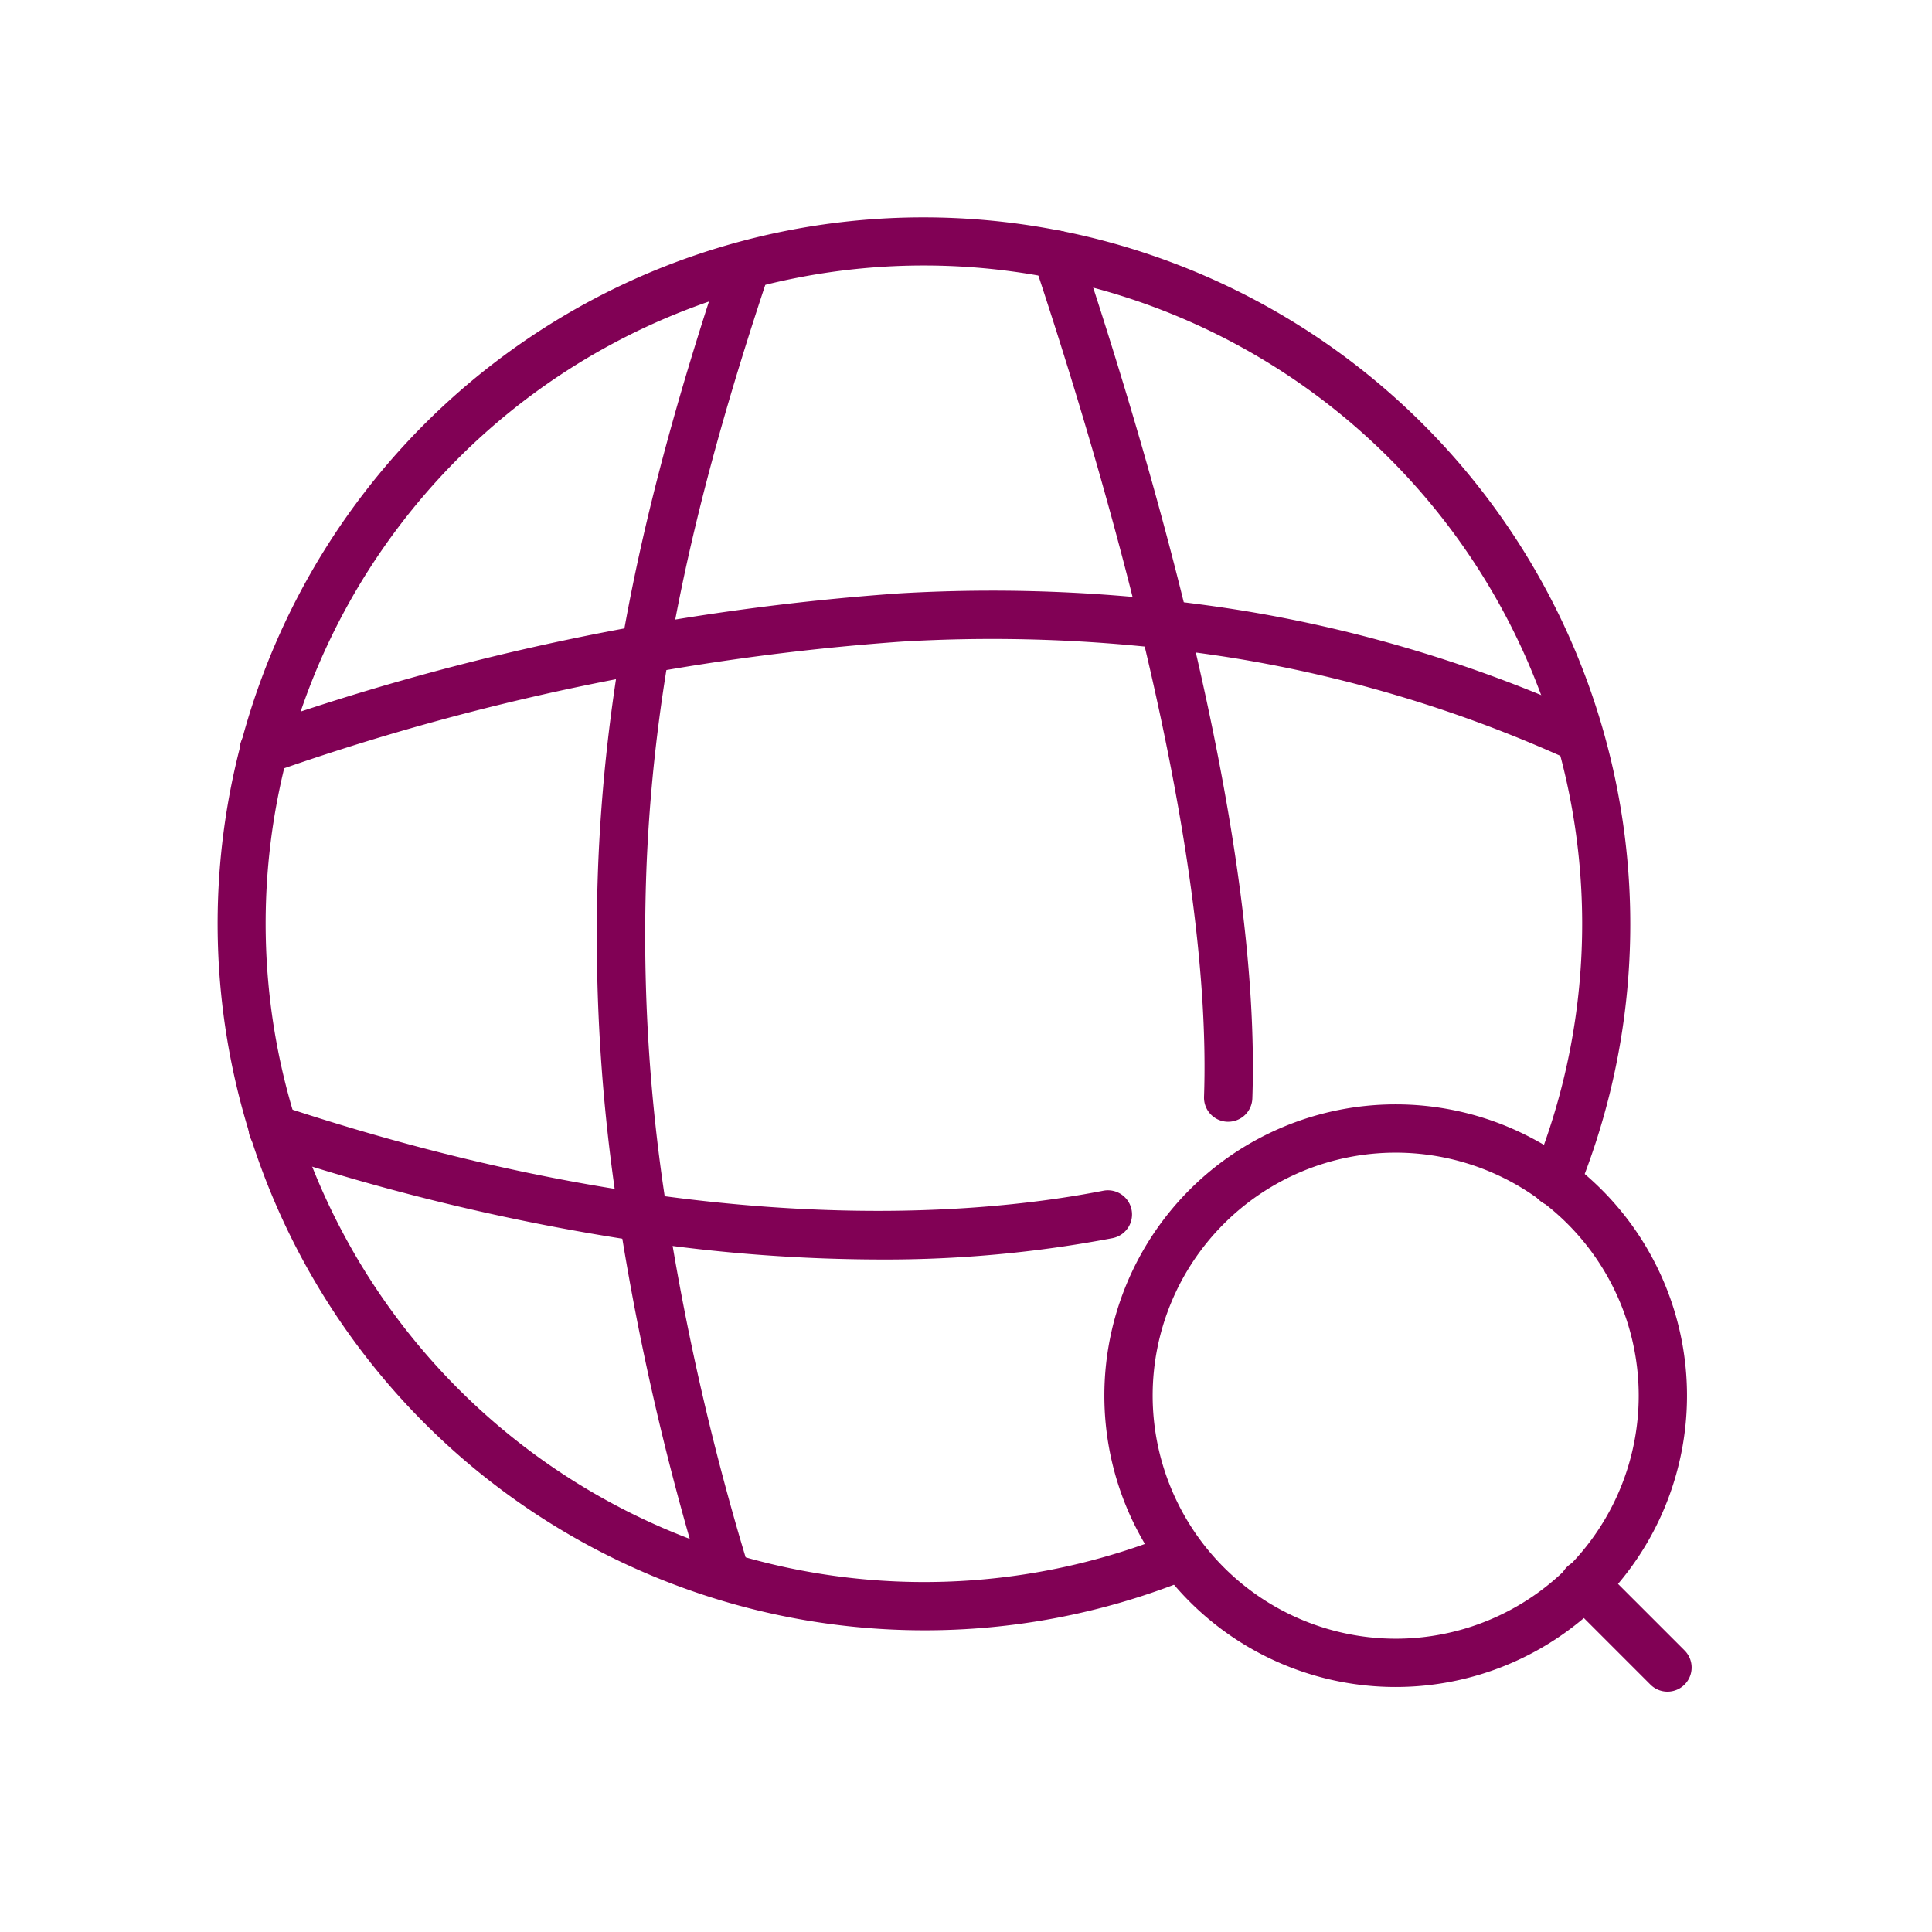 <svg xmlns="http://www.w3.org/2000/svg" xmlns:xlink="http://www.w3.org/1999/xlink" width="80" height="80" viewBox="0 0 80 80">
  <rect x="0" y="0" width="80" height="80" fill="#808080" stroke="none"/>
  <defs>
    <clipPath id="clip-Pan_India_Service_3">
      <rect width="80" height="80"/>
    </clipPath>
  </defs>
  <g id="Pan_India_Service_3" data-name="Pan India Service – 3" clip-path="url(#clip-Pan_India_Service_3)">
    <rect width="80" height="80" fill="#fff"/>
    <g id="Group_277" data-name="Group 277" transform="translate(-16289.232 -2933.232)">
      <g id="Group_153" data-name="Group 153" transform="translate(16299.232 2943.232)">
        <path id="Path_112" data-name="Path 112" d="M30.754,60.007A29.261,29.261,0,0,1,19.366,3.8,29.27,29.27,0,0,1,57.841,41.82a1,1,0,1,1-1.851-.757A27.261,27.261,0,0,0,5.641,20.146,27.271,27.271,0,0,0,40.7,56.137,1,1,0,1,1,41.427,58,29.12,29.12,0,0,1,30.754,60.007Z" transform="translate(-2.5 -2.5)" fill="#810155"/>
        <path id="Path_113" data-name="Path 113" d="M143.705,67.7a1,1,0,0,1-.958-.715,109.041,109.041,0,0,1-3.613-16.1,74.807,74.807,0,0,1-.7-13.809c.337-7.62,1.867-15.024,5.117-24.757a1,1,0,0,1,1.9.633c-3.188,9.547-4.688,16.788-5.016,24.212a72.832,72.832,0,0,0,.685,13.443,107.073,107.073,0,0,0,3.549,15.809,1,1,0,0,1-.959,1.286Z" transform="translate(-123.656 -11.474)" fill="#810155"/>
        <path id="Path_114" data-name="Path 114" d="M303.775,43.177h-.036a1,1,0,0,1-.964-1.034c.164-4.685-.626-10.8-2.348-18.182-1.17-5.011-2.748-10.518-4.691-16.368a1,1,0,1,1,1.9-.63c3.457,10.406,7.5,24.968,7.14,35.251A1,1,0,0,1,303.775,43.177Z" transform="translate(-262.919 -6.728)" fill="#810155"/>
        <path id="Path_115" data-name="Path 115" d="M38.885,327.939a68.5,68.5,0,0,1-9.569-.7,92.493,92.493,0,0,1-15.844-3.769,1,1,0,0,1,.631-1.9c16.8,5.58,28.557,4.6,34.072,3.522a1,1,0,1,1,.384,1.963A50.377,50.377,0,0,1,38.885,327.939Z" transform="translate(-12.492 -285.786)" fill="#810155"/>
        <path id="Path_116" data-name="Path 116" d="M10.6,143.774a1,1,0,0,1-.317-1.949A101.655,101.655,0,0,1,36.932,136.3a65.6,65.6,0,0,1,14.107.7,56.738,56.738,0,0,1,14.14,4.238,1,1,0,1,1-.821,1.824,54.737,54.737,0,0,0-13.641-4.088,63.6,63.6,0,0,0-13.675-.677,99.706,99.706,0,0,0-26.121,5.429A1,1,0,0,1,10.6,143.774Z" transform="translate(-9.674 -121.731)" fill="#810155"/>
        <path id="Ellipse_21" data-name="Ellipse 21" d="M11.063-1A12.063,12.063,0,0,1,23.126,11.063,12.063,12.063,0,0,1,11.063,23.126,12.063,12.063,0,0,1-1,11.063,12.063,12.063,0,0,1,11.063-1Zm0,22.126A10.063,10.063,0,1,0,1,11.063,10.074,10.074,0,0,0,11.063,21.126Z" transform="translate(36.729 36.729)" fill="#810155"/>
      </g>
      <path id="Line_77" data-name="Line 77" d="M3.457,4.457a1,1,0,0,1-.707-.293L-.707.707a1,1,0,0,1,0-1.414,1,1,0,0,1,1.414,0L4.164,2.75a1,1,0,0,1-.707,1.707Z" transform="translate(16354.822 2998.823)" fill="#810155"/>
    </g>
  </g>
</svg>
